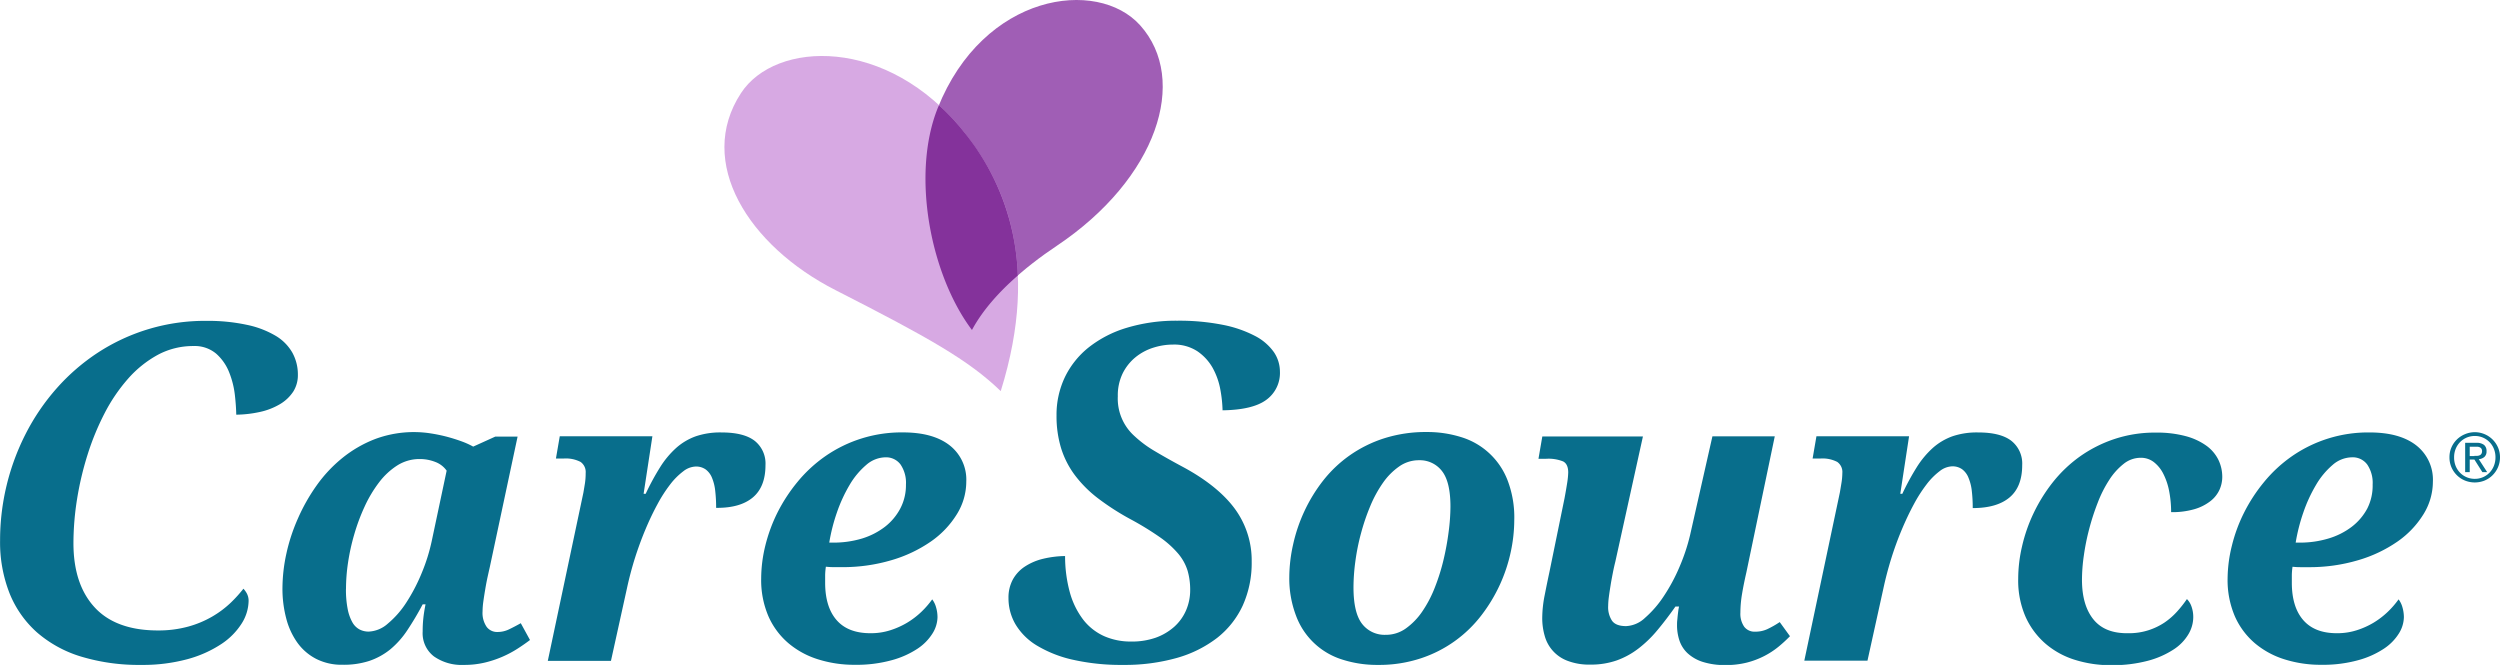 <svg id="Layer_1" xmlns="http://www.w3.org/2000/svg" viewBox="0 0 651.52 173.28"><defs><style>.cls-1{fill:#a05eb5;}.cls-2{fill:#d7a9e3;}.cls-3{fill:#84329b;}.cls-4{fill:#086e8c;}</style></defs><title>CareSource Brand Logo-Vert-RGB</title><path class="cls-1" d="M311.74,218.91c-6.93,17.39-1.86,43.43,8.94,57.78,4.65-8.68,13.78-16.35,22.08-21.9,26.2-17.53,34.5-43.28,21.73-57.49C353.33,184.89,323.68,188.93,311.74,218.91Z" transform="translate(-67.37 -190.72)"/><path class="cls-2" d="M260.47,215c-11.77,18,1.92,39.75,24.62,51.32,24.21,12.34,34.74,18.26,43.08,26.33,10.64-34.1.47-55-9.66-67.63C298.65,200.11,269.43,201.23,260.47,215Z" transform="translate(-67.37 -190.72)"/><path class="cls-3" d="M318.51,225a60.37,60.37,0,0,0-6.43-6.87c-0.11.27-.24,0.53-0.35,0.81-6.93,17.39-1.86,43.43,8.94,57.78,2.77-5.16,7.13-10,11.95-14.19A62.31,62.31,0,0,0,318.51,225Z" transform="translate(-67.37 -190.72)"/><path class="cls-4" d="M121.21,274.34a51,51,0,0,0-28.39,8.32,53.37,53.37,0,0,0-10.7,9.28,57,57,0,0,0-8,11.73,61.1,61.1,0,0,0-6.73,27.88,36.37,36.37,0,0,0,2.48,13.81A27.19,27.19,0,0,0,77,355.52a31.39,31.39,0,0,0,11.5,6.31A52,52,0,0,0,104.11,364a44.55,44.55,0,0,0,12.16-1.51,30.44,30.44,0,0,0,8.81-3.95,17.87,17.87,0,0,0,5.31-5.39,11.33,11.33,0,0,0,1.77-5.83,4.08,4.08,0,0,0-.6-2.18,6.56,6.56,0,0,0-.75-1,34.9,34.9,0,0,1-3.23,3.58,25.69,25.69,0,0,1-4.88,3.67,26.31,26.31,0,0,1-6.3,2.63,29.31,29.31,0,0,1-7.89,1c-7.23,0-12.77-2-16.46-6s-5.54-9.58-5.54-16.75a73.64,73.64,0,0,1,.94-11.46,81,81,0,0,1,2.74-11.6,68.14,68.14,0,0,1,4.44-10.8,44.15,44.15,0,0,1,6.12-9,28.6,28.6,0,0,1,7.71-6.2,19.41,19.41,0,0,1,9.33-2.31,8.68,8.68,0,0,1,5.93,2,12.7,12.7,0,0,1,3.34,4.77,22.75,22.75,0,0,1,1.52,6c0.21,1.84.33,3.56,0.36,5.12a30.38,30.38,0,0,0,6.11-.7,17.51,17.51,0,0,0,5.31-2.06,10.56,10.56,0,0,0,3.43-3.25,8,8,0,0,0,1.21-4.39,11.8,11.8,0,0,0-1.42-5.73,12.08,12.08,0,0,0-4.31-4.39,24.46,24.46,0,0,0-7.44-2.87A48.14,48.14,0,0,0,121.21,274.34Z" transform="translate(-67.37 -190.72)"/><path class="cls-4" d="M188.23,364a12.57,12.57,0,0,1-7.78-2.22,7.6,7.6,0,0,1-2.93-6.47c0-1.13.05-2.25,0.16-3.33s0.3-2.34.59-3.76h-0.75a76.84,76.84,0,0,1-4,6.74,22.83,22.83,0,0,1-4.45,5,17.78,17.78,0,0,1-5.46,3,21.57,21.57,0,0,1-7,1,14.58,14.58,0,0,1-6.82-1.52,13.76,13.76,0,0,1-4.88-4.18,19,19,0,0,1-2.93-6.31,30.21,30.21,0,0,1-1-7.92,43,43,0,0,1,1-8.93,47.55,47.55,0,0,1,3-9.19,48.39,48.39,0,0,1,4.87-8.63,36,36,0,0,1,6.72-7.19,31.73,31.73,0,0,1,8.5-4.93,28.81,28.81,0,0,1,14.57-1.49,42,42,0,0,1,4.24.88q2,0.54,3.81,1.2a21.33,21.33,0,0,1,3,1.36l5.76-2.61h5.81L195,338.58q-0.21.9-.54,2.4t-0.61,3.17c-0.19,1.12-.36,2.2-0.51,3.26a20,20,0,0,0-.21,2.63,6.43,6.43,0,0,0,1.07,4.05,3.39,3.39,0,0,0,2.77,1.33,6.87,6.87,0,0,0,3-.66q1.41-.67,3.12-1.63l2.4,4.38q-1.39,1.06-3.15,2.2a27.57,27.57,0,0,1-8.61,3.68A23,23,0,0,1,188.23,364Zm-30.7-19.83a25.78,25.78,0,0,0,.45,5.28,11.5,11.5,0,0,0,1.22,3.44,4.7,4.7,0,0,0,1.87,1.87,5.15,5.15,0,0,0,2.37.56,8,8,0,0,0,5-2.08,24.2,24.2,0,0,0,4.8-5.46,46.38,46.38,0,0,0,4-7.65,47.05,47.05,0,0,0,2.69-8.63l3.84-18.12a6.32,6.32,0,0,0-3-2.29,10.93,10.93,0,0,0-4-.74,10.79,10.79,0,0,0-5.84,1.65,18.35,18.35,0,0,0-4.77,4.43,33,33,0,0,0-3.76,6.29,51.26,51.26,0,0,0-2.72,7.3,55.3,55.3,0,0,0-1.63,7.46A47.18,47.18,0,0,0,157.54,344.17Z" transform="translate(-67.37 -190.72)"/><path class="cls-4" d="M220,314a3.22,3.22,0,0,0-1.33-2.9,8.34,8.34,0,0,0-4.42-.88h-2l1-5.81h24.14l-2.29,15h0.54a64.19,64.19,0,0,1,3.76-6.93,23.62,23.62,0,0,1,4.16-5,15.63,15.63,0,0,1,5.14-3.06,19.74,19.74,0,0,1,6.71-1q5.81,0,8.63,2.18a7.54,7.54,0,0,1,2.82,6.34q0,5.65-3.3,8.42T254,323.07a37.65,37.65,0,0,0-.24-4.45,12.12,12.12,0,0,0-.85-3.41,5,5,0,0,0-1.65-2.16,4.32,4.32,0,0,0-2.58-.75,5.58,5.58,0,0,0-3.25,1.25A17.73,17.73,0,0,0,242,317a36.86,36.86,0,0,0-3.33,5.2q-1.63,3-3.12,6.56t-2.72,7.43q-1.22,3.9-2.08,7.89l-4.16,18.87H210.13l9.28-43.86c0.1-.6.24-1.41,0.4-2.4A17.23,17.23,0,0,0,220,314Z" transform="translate(-67.37 -190.72)"/><path class="cls-4" d="M294.32,355.74a16.43,16.43,0,0,0,5.06-.77,20.87,20.87,0,0,0,4.45-2,21.09,21.09,0,0,0,3.68-2.82,23.33,23.33,0,0,0,2.8-3.23,6,6,0,0,1,1,2.05,9.15,9.15,0,0,1,.38,2.64,8.27,8.27,0,0,1-1.28,4.16,13.11,13.11,0,0,1-3.92,4,23.1,23.1,0,0,1-6.72,3,34.46,34.46,0,0,1-9.67,1.2,31.24,31.24,0,0,1-9.43-1.39,22.18,22.18,0,0,1-7.76-4.18,19.57,19.57,0,0,1-5.25-7,23.91,23.91,0,0,1-1.92-9.94,36.23,36.23,0,0,1,1.06-8.47,41.41,41.41,0,0,1,3.17-8.66,42.78,42.78,0,0,1,5.22-8,36,36,0,0,1,7.22-6.69,34.79,34.79,0,0,1,20.31-6.23q7.83,0,12.15,3.38a11.33,11.33,0,0,1,4.32,9.46,16.1,16.1,0,0,1-2.45,8.47,23.94,23.94,0,0,1-6.77,7.12,35.44,35.44,0,0,1-10.29,4.87,44.53,44.53,0,0,1-13,1.81h-2a19.77,19.77,0,0,1-2.08-.11,17.47,17.47,0,0,0-.19,2.16c0,0.73,0,1.4,0,2q0,6.34,3,9.77T294.32,355.74Zm3.84-45.84a7.8,7.8,0,0,0-5.06,2,20.28,20.28,0,0,0-4.32,5.2,38.74,38.74,0,0,0-3.3,7.17,47.07,47.07,0,0,0-2,7.86h1a25.66,25.66,0,0,0,7.55-1.07A18.8,18.8,0,0,0,298,328a14.68,14.68,0,0,0,4-4.77,13.11,13.11,0,0,0,1.47-6.24,8.52,8.52,0,0,0-1.41-5.22A4.7,4.7,0,0,0,298.16,309.9Z" transform="translate(-67.37 -190.72)"/><path class="cls-4" d="M344.94,335.63a25.93,25.93,0,0,0-5.67.7,15,15,0,0,0-4.87,2.08,9.57,9.57,0,0,0-3.11,3.4,9.86,9.86,0,0,0-1.1,4.76,13.46,13.46,0,0,0,1.82,6.84,16.17,16.17,0,0,0,5.49,5.49,31.43,31.43,0,0,0,9.37,3.73A57.15,57.15,0,0,0,360.15,364a49.84,49.84,0,0,0,13.92-1.82,31,31,0,0,0,10.52-5.24,23,23,0,0,0,6.65-8.42,27,27,0,0,0,2.33-11.46,22.74,22.74,0,0,0-4.35-13.69c-2.92-4-7.51-7.71-13.64-11-2.78-1.49-5.23-2.87-7.29-4.1a29.62,29.62,0,0,1-5.27-3.91A13.1,13.1,0,0,1,358.68,294a13.1,13.1,0,0,1,1.28-6,12.78,12.78,0,0,1,3.33-4.18,14,14,0,0,1,4.61-2.48,16.88,16.88,0,0,1,5.15-.82,11,11,0,0,1,6.38,1.75,12.89,12.89,0,0,1,4,4.38,18.55,18.55,0,0,1,2,5.75,33.81,33.81,0,0,1,.55,5.25c5.25-.07,9.08-1,11.4-2.73a8.64,8.64,0,0,0,3.55-7.36,9.07,9.07,0,0,0-1.58-5.08,13.69,13.69,0,0,0-4.89-4.2,30.86,30.86,0,0,0-8.38-2.9,58.2,58.2,0,0,0-11.91-1.08A44.36,44.36,0,0,0,361,276.15a29.74,29.74,0,0,0-9.89,5.09,22.39,22.39,0,0,0-6.23,7.79,22.75,22.75,0,0,0-2.17,9.94,28.55,28.55,0,0,0,1.21,8.61,23.33,23.33,0,0,0,3.59,7,31.26,31.26,0,0,0,6,6,65.79,65.79,0,0,0,8.42,5.42,77.35,77.35,0,0,1,7.7,4.71,25.19,25.19,0,0,1,4.79,4.3,12.71,12.71,0,0,1,2.46,4.48,17.94,17.94,0,0,1,.66,5,13.25,13.25,0,0,1-1.06,5.26,12.28,12.28,0,0,1-3.08,4.3,14.74,14.74,0,0,1-4.85,2.86,18.73,18.73,0,0,1-6.47,1,17.07,17.07,0,0,1-6.93-1.39,14.33,14.33,0,0,1-5.47-4.29,20.85,20.85,0,0,1-3.51-7.17A35.72,35.72,0,0,1,344.94,335.63Z" transform="translate(-67.37 -190.72)"/><path class="cls-4" d="M403.37,341.08a39.66,39.66,0,0,1,1-8.48,41.65,41.65,0,0,1,2.9-8.58,41,41,0,0,1,4.88-8,32.86,32.86,0,0,1,6.9-6.58,33.31,33.31,0,0,1,9-4.48,35.77,35.77,0,0,1,11.17-1.65,29.43,29.43,0,0,1,8.85,1.3,18.81,18.81,0,0,1,12.15,11.19A27,27,0,0,1,462,326.27a40.26,40.26,0,0,1-.91,8.27A41.21,41.21,0,0,1,453.49,351a32.73,32.73,0,0,1-15.8,11.27A34.56,34.56,0,0,1,426.5,364a29.66,29.66,0,0,1-9.38-1.41,18.79,18.79,0,0,1-12-11.43A27.33,27.33,0,0,1,403.37,341.08Zm25.1,15.08a8.89,8.89,0,0,0,5.3-1.68,17.47,17.47,0,0,0,4.27-4.42,31,31,0,0,0,3.27-6.26,52.88,52.88,0,0,0,2.27-7.25,69.47,69.47,0,0,0,1.33-7.33,52,52,0,0,0,.46-6.47q0-6.45-2.21-9.27a7.27,7.27,0,0,0-6-2.82,8.86,8.86,0,0,0-5.12,1.6,17,17,0,0,0-4.24,4.26,31.62,31.62,0,0,0-3.33,6.1,55,55,0,0,0-2.42,7.12,56.18,56.18,0,0,0-1.47,7.33,51.59,51.59,0,0,0-.48,6.69q0,6.66,2.24,9.54A7.4,7.4,0,0,0,428.47,356.16Z" transform="translate(-67.37 -190.72)"/><path class="cls-4" d="M504.42,353.55c0-.32,0-0.69.05-1.12s0.08-.87.13-1.33,0.11-.9.16-1.31a9.6,9.6,0,0,1,.19-1H504q-2.4,3.41-4.72,6.18a30.66,30.66,0,0,1-4.93,4.77,20.75,20.75,0,0,1-5.65,3.09,20.38,20.38,0,0,1-6.93,1.09,15.68,15.68,0,0,1-5.92-1,9.64,9.64,0,0,1-5.92-6.5,16.53,16.53,0,0,1-.64-4.61,31.1,31.1,0,0,1,.64-6q0.64-3.25,1.23-6l3.94-19.24c0.28-1.49.51-2.84,0.69-4a20.78,20.78,0,0,0,.27-2.72c0-1.46-.45-2.42-1.33-2.88a10.29,10.29,0,0,0-4.42-.69h-2l1-5.81h26.22l-7.2,32.67c-0.22.86-.43,1.81-0.64,2.88s-0.41,2.13-.58,3.2-0.33,2.08-.45,3a19.93,19.93,0,0,0-.19,2.45,6.42,6.42,0,0,0,1,3.81q1,1.41,3.68,1.41a7.67,7.67,0,0,0,4.93-2.16,27.43,27.43,0,0,0,4.85-5.59,46.19,46.19,0,0,0,4.13-7.68,50.35,50.35,0,0,0,2.77-8.34l5.81-25.69h16.25l-7.41,35.5q-0.69,3-1.12,5.57a29.81,29.81,0,0,0-.43,4.88,5.9,5.9,0,0,0,1,3.68,3.38,3.38,0,0,0,2.85,1.28,7.41,7.41,0,0,0,3.12-.64,24.32,24.32,0,0,0,3.28-1.86l2.67,3.68a36,36,0,0,1-3,2.75,21.06,21.06,0,0,1-3.71,2.42,21.52,21.52,0,0,1-4.55,1.71,22.18,22.18,0,0,1-5.49.64,18.94,18.94,0,0,1-6-.83,10.53,10.53,0,0,1-3.92-2.24,8.07,8.07,0,0,1-2.13-3.31A12.64,12.64,0,0,1,504.42,353.55Z" transform="translate(-67.37 -190.72)"/><path class="cls-4" d="M547.5,314a3.21,3.21,0,0,0-1.33-2.9,8.34,8.34,0,0,0-4.42-.88h-2l1-5.81h24.14l-2.29,15h0.53a65.26,65.26,0,0,1,3.76-6.93,23.73,23.73,0,0,1,4.16-5,15.67,15.67,0,0,1,5.14-3.06,19.76,19.76,0,0,1,6.72-1q5.81,0,8.63,2.18a7.54,7.54,0,0,1,2.83,6.34q0,5.65-3.3,8.42t-9.59,2.77a37.72,37.72,0,0,0-.24-4.45,12.22,12.22,0,0,0-.85-3.41A5.06,5.06,0,0,0,578.7,313a4.32,4.32,0,0,0-2.58-.75,5.58,5.58,0,0,0-3.25,1.25,17.7,17.7,0,0,0-3.41,3.44,37.27,37.27,0,0,0-3.33,5.2q-1.62,3-3.12,6.56t-2.72,7.43q-1.22,3.9-2.08,7.89l-4.16,18.87H537.59l9.27-43.86c0.1-.6.24-1.41,0.4-2.4A16.92,16.92,0,0,0,547.5,314Z" transform="translate(-67.37 -190.72)"/><path class="cls-4" d="M622.06,355.74a16.41,16.41,0,0,0,5.2-.77,16.92,16.92,0,0,0,4.18-2,18.36,18.36,0,0,0,3.3-2.88,29.81,29.81,0,0,0,2.56-3.25,5,5,0,0,1,1.17,1.89,8.11,8.11,0,0,1,.48,2.91,8.81,8.81,0,0,1-1.25,4.35,12.15,12.15,0,0,1-3.89,4,23,23,0,0,1-6.68,2.93,35.84,35.84,0,0,1-9.65,1.15,30.86,30.86,0,0,1-9.36-1.39,21.51,21.51,0,0,1-7.67-4.21,20.13,20.13,0,0,1-5.2-7,23.62,23.62,0,0,1-1.92-9.91,37.57,37.57,0,0,1,1-8.45,41.5,41.5,0,0,1,3-8.63,42.35,42.35,0,0,1,5-8.05,34.94,34.94,0,0,1,7-6.69,34.34,34.34,0,0,1,9-4.58,33.3,33.3,0,0,1,10.87-1.7,28.77,28.77,0,0,1,7.81.93,16.54,16.54,0,0,1,5.38,2.5,10,10,0,0,1,3.12,3.68,10.18,10.18,0,0,1,1,4.45,8.18,8.18,0,0,1-.72,3.33,7.94,7.94,0,0,1-2.32,2.93,12.43,12.43,0,0,1-4.13,2.11,20.63,20.63,0,0,1-6.16.8,28.33,28.33,0,0,0-.51-5.46,16.8,16.8,0,0,0-1.52-4.53,8.93,8.93,0,0,0-2.48-3.06,5.48,5.48,0,0,0-3.44-1.12,7.1,7.1,0,0,0-4.4,1.57,16.86,16.86,0,0,0-3.75,4.16,31.46,31.46,0,0,0-3,5.91,61.63,61.63,0,0,0-2.24,6.88,59.24,59.24,0,0,0-1.41,7,45,45,0,0,0-.48,6.26q0,6.66,3,10.36T622.06,355.74Z" transform="translate(-67.37 -190.72)"/><path class="cls-4" d="M676.48,355.74a16.44,16.44,0,0,0,5.06-.77,20.77,20.77,0,0,0,4.45-2,21.19,21.19,0,0,0,3.67-2.82,23.21,23.21,0,0,0,2.8-3.23,6,6,0,0,1,1,2.05,9.25,9.25,0,0,1,.38,2.64,8.26,8.26,0,0,1-1.28,4.16,13,13,0,0,1-3.92,4,23.08,23.08,0,0,1-6.71,3,34.45,34.45,0,0,1-9.67,1.2,31.25,31.25,0,0,1-9.43-1.39,22.22,22.22,0,0,1-7.76-4.18,19.59,19.59,0,0,1-5.25-7,24,24,0,0,1-1.92-9.94A36.35,36.35,0,0,1,649,333a40.94,40.94,0,0,1,3.18-8.66,42.6,42.6,0,0,1,5.22-8,35.93,35.93,0,0,1,7.22-6.69,34.79,34.79,0,0,1,20.3-6.23q7.84,0,12.16,3.38a11.34,11.34,0,0,1,4.32,9.46,16.17,16.17,0,0,1-2.45,8.47,24,24,0,0,1-6.77,7.12,35.37,35.37,0,0,1-10.28,4.87,44.55,44.55,0,0,1-13,1.81h-2a19.81,19.81,0,0,1-2.08-.11,17.56,17.56,0,0,0-.18,2.16c0,0.73,0,1.4,0,2q0,6.34,3,9.77T676.48,355.74Zm3.84-45.84a7.82,7.82,0,0,0-5.07,2,20.23,20.23,0,0,0-4.31,5.2,38.43,38.43,0,0,0-3.3,7.17,47.45,47.45,0,0,0-2,7.86h1a25.62,25.62,0,0,0,7.54-1.07,18.81,18.81,0,0,0,6.08-3.06,14.7,14.7,0,0,0,4.05-4.77A13.19,13.19,0,0,0,685.7,317a8.5,8.5,0,0,0-1.41-5.22A4.69,4.69,0,0,0,680.32,309.9Z" transform="translate(-67.37 -190.72)"/><path class="cls-4" d="M706.24,307.31a6.5,6.5,0,0,1,1.43-2.07,6.64,6.64,0,0,1,2.1-1.37,6.58,6.58,0,0,1,8.59,3.44,6.31,6.31,0,0,1,.53,2.57,6.45,6.45,0,0,1-.53,2.62,6.65,6.65,0,0,1-1.42,2.08,6.38,6.38,0,0,1-2.08,1.38,6.85,6.85,0,0,1-5.09,0,6.44,6.44,0,0,1-2.1-1.38,6.57,6.57,0,0,1-1.43-2.08,6.47,6.47,0,0,1-.52-2.62A6.32,6.32,0,0,1,706.24,307.31Zm1.08,4.81a5.45,5.45,0,0,0,1.14,1.78,5.27,5.27,0,0,0,1.72,1.18,5.33,5.33,0,0,0,2.15.43,5.22,5.22,0,0,0,2.12-.43,5.3,5.3,0,0,0,1.71-1.18,5.45,5.45,0,0,0,1.14-1.78,5.93,5.93,0,0,0,.41-2.23,5.77,5.77,0,0,0-.41-2.19,5.31,5.31,0,0,0-2.84-2.93,5.22,5.22,0,0,0-2.12-.43,5.31,5.31,0,0,0-5,3.36,5.77,5.77,0,0,0-.41,2.19A5.93,5.93,0,0,0,707.32,312.12Zm5.4-6a3.14,3.14,0,0,1,2,.54,2,2,0,0,1,.66,1.65,1.86,1.86,0,0,1-.58,1.51,2.6,2.6,0,0,1-1.44.57l2.19,3.38H714.3l-2.08-3.29H711v3.29h-1.19v-7.65h3Zm-0.53,3.4,0.76,0a1.94,1.94,0,0,0,.64-0.15,1,1,0,0,0,.45-0.38,1.3,1.3,0,0,0,.17-0.71,1.1,1.1,0,0,0-.15-0.61,1,1,0,0,0-.38-0.35,1.68,1.68,0,0,0-.54-0.17,4.27,4.27,0,0,0-.6,0H711v2.43h1.24Z" transform="translate(-67.37 -190.72)"/></svg>